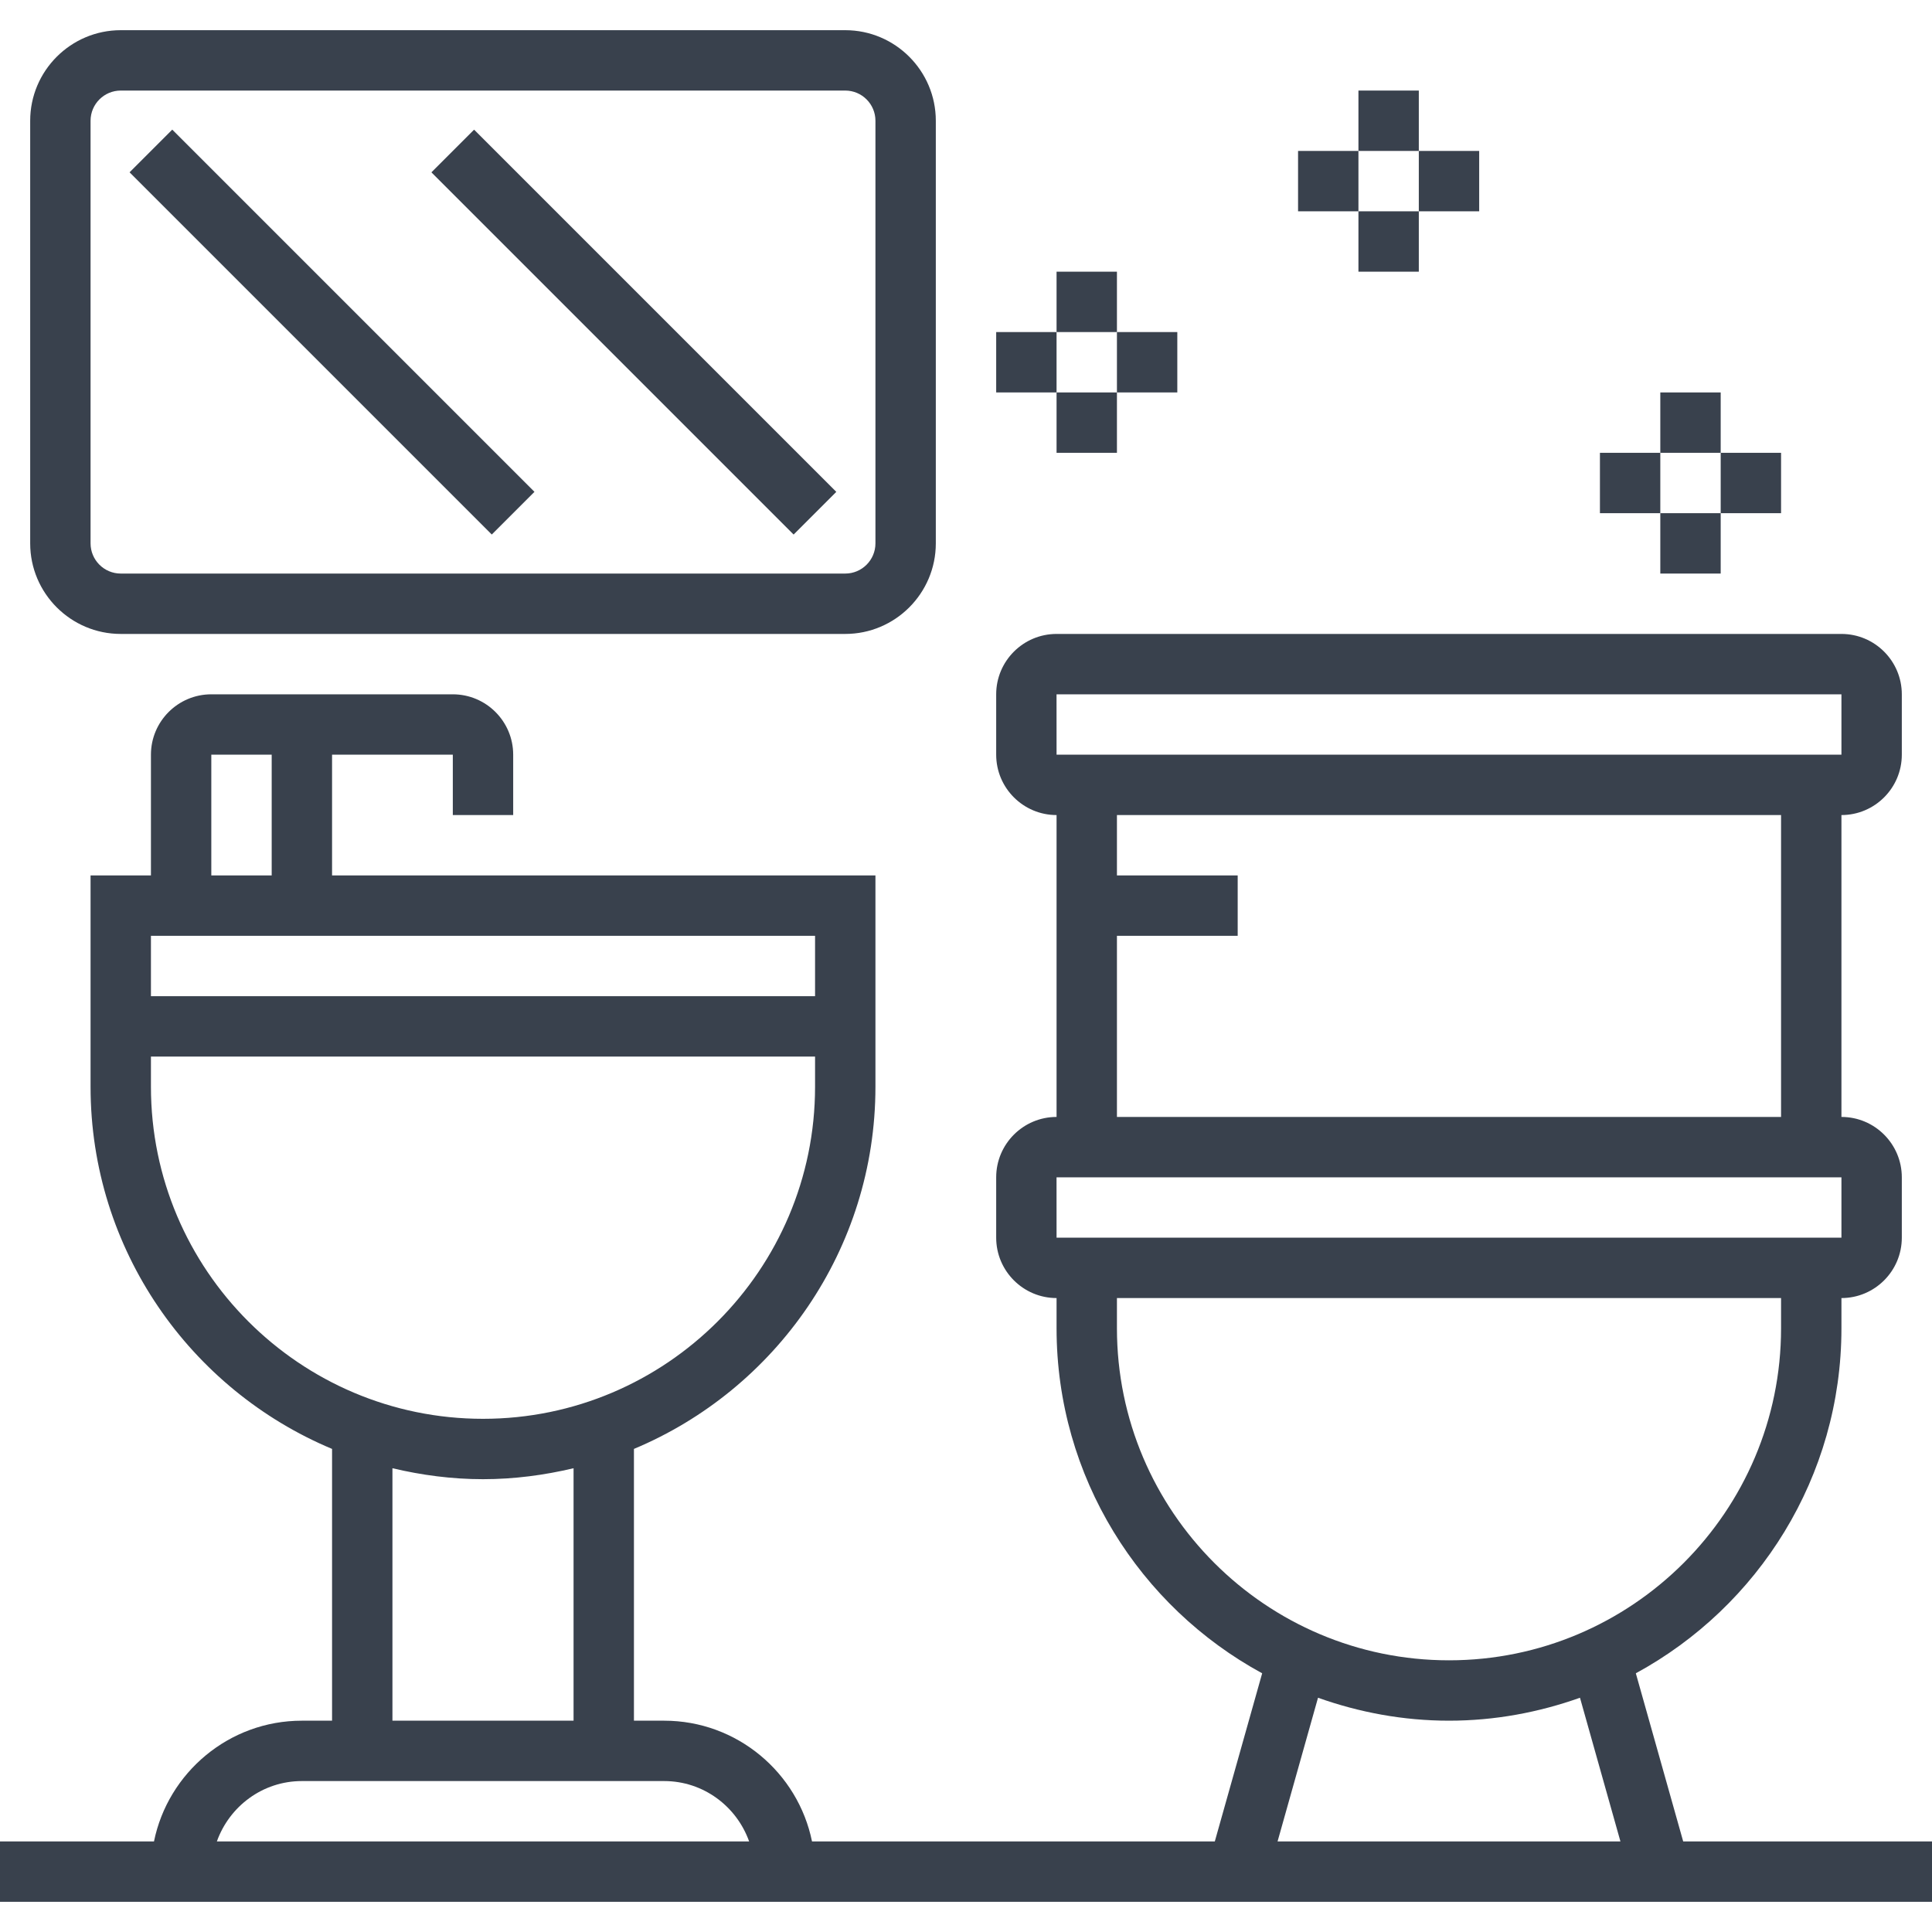 <?xml version="1.0" encoding="UTF-8"?> <svg xmlns="http://www.w3.org/2000/svg" xmlns:xlink="http://www.w3.org/1999/xlink" xmlns:svgjs="http://svgjs.com/svgjs" version="1.1" width="512" height="512" x="0" y="0" viewBox="0 0 64 64" style="enable-background:new 0 0 512 512" xml:space="preserve"><g><g xmlns="http://www.w3.org/2000/svg"><path d="m55.758 61-1.569-5.57c4.053-2.204 6.811-6.501 6.811-11.43v-1c1.103 0 2-.897 2-2v-2c0-1.103-.897-2-2-2v-10c1.103 0 2-.897 2-2v-2c0-1.103-.897-2-2-2h-26c-1.103 0-2 .897-2 2v2c0 1.103.897 2 2 2v10c-1.103 0-2 .897-2 2v2c0 1.103.897 2 2 2v1c0 4.929 2.758 9.226 6.811 11.43l-1.569 5.57h-13.343c-.465-2.279-2.484-4-4.899-4h-1v-9.003c4.693-1.963 8-6.6 8-11.997v-7h-18v-4h4v2h2v-2c0-1.103-.897-2-2-2h-6-1-1c-1.103 0-2 .897-2 2v4h-2v7c0 5.397 3.307 10.034 8 11.997v9.003h-1c-2.414 0-4.434 1.721-4.899 4h-5.101v2h64v-2zm-20.759-38h26.001v2h-26zm2.001 8h4v-2h-4v-2h22v10h-22zm-2.001 8h26.001v2h-26zm2.001 5v-1h22v1c0 6.065-4.935 11-11 11s-11-4.935-11-11zm6.661 12.24c1.36.483 2.816.76 4.339.76s2.979-.277 4.339-.76l1.34 4.76h-11.358zm-36.661-31.24h1 1v4h-2zm20 6v2h-22v-2zm-22 5v-1h22v1c0 6.065-4.935 11-11 11s-11-4.935-11-11zm8 12.637c.965.229 1.966.363 3 .363s2.035-.134 3-.363v8.363h-6zm-3 10.363h12c1.302 0 2.402.839 2.816 2h-17.632c.414-1.161 1.514-2 2.816-2z" fill="#39414d" data-original="#000000" style=""></path><path d="m4 21h24c1.654 0 3-1.346 3-3v-14c0-1.654-1.346-3-3-3h-24c-1.654 0-3 1.346-3 3v14c0 1.654 1.346 3 3 3zm-1-17c0-.551.448-1 1-1h24c.552 0 1 .449 1 1v14c0 .551-.448 1-1 1h-24c-.552 0-1-.449-1-1z" fill="#39414d" data-original="#000000" style=""></path><path d="m10 2.515h2v16.971h-2z" transform="matrix(.707 -.707 .707 .707 -4.556 11)" fill="#39414d" data-original="#000000" style=""></path><path d="m20 2.515h2v16.971h-2z" transform="matrix(.707 -.707 .707 .707 -1.627 18.071)" fill="#39414d" data-original="#000000" style=""></path><path d="m35 9h2v2h-2z" fill="#39414d" data-original="#000000" style=""></path><path d="m35 13h2v2h-2z" fill="#39414d" data-original="#000000" style=""></path><path d="m37 11h2v2h-2z" fill="#39414d" data-original="#000000" style=""></path><path d="m33 11h2v2h-2z" fill="#39414d" data-original="#000000" style=""></path><path d="m45 3h2v2h-2z" fill="#39414d" data-original="#000000" style=""></path><path d="m45 7h2v2h-2z" fill="#39414d" data-original="#000000" style=""></path><path d="m47 5h2v2h-2z" fill="#39414d" data-original="#000000" style=""></path><path d="m43 5h2v2h-2z" fill="#39414d" data-original="#000000" style=""></path><path d="m55 13h2v2h-2z" fill="#39414d" data-original="#000000" style=""></path><path d="m55 17h2v2h-2z" fill="#39414d" data-original="#000000" style=""></path><path d="m57 15h2v2h-2z" fill="#39414d" data-original="#000000" style=""></path><path d="m53 15h2v2h-2z" fill="#39414d" data-original="#000000" style=""></path></g></g></svg> 